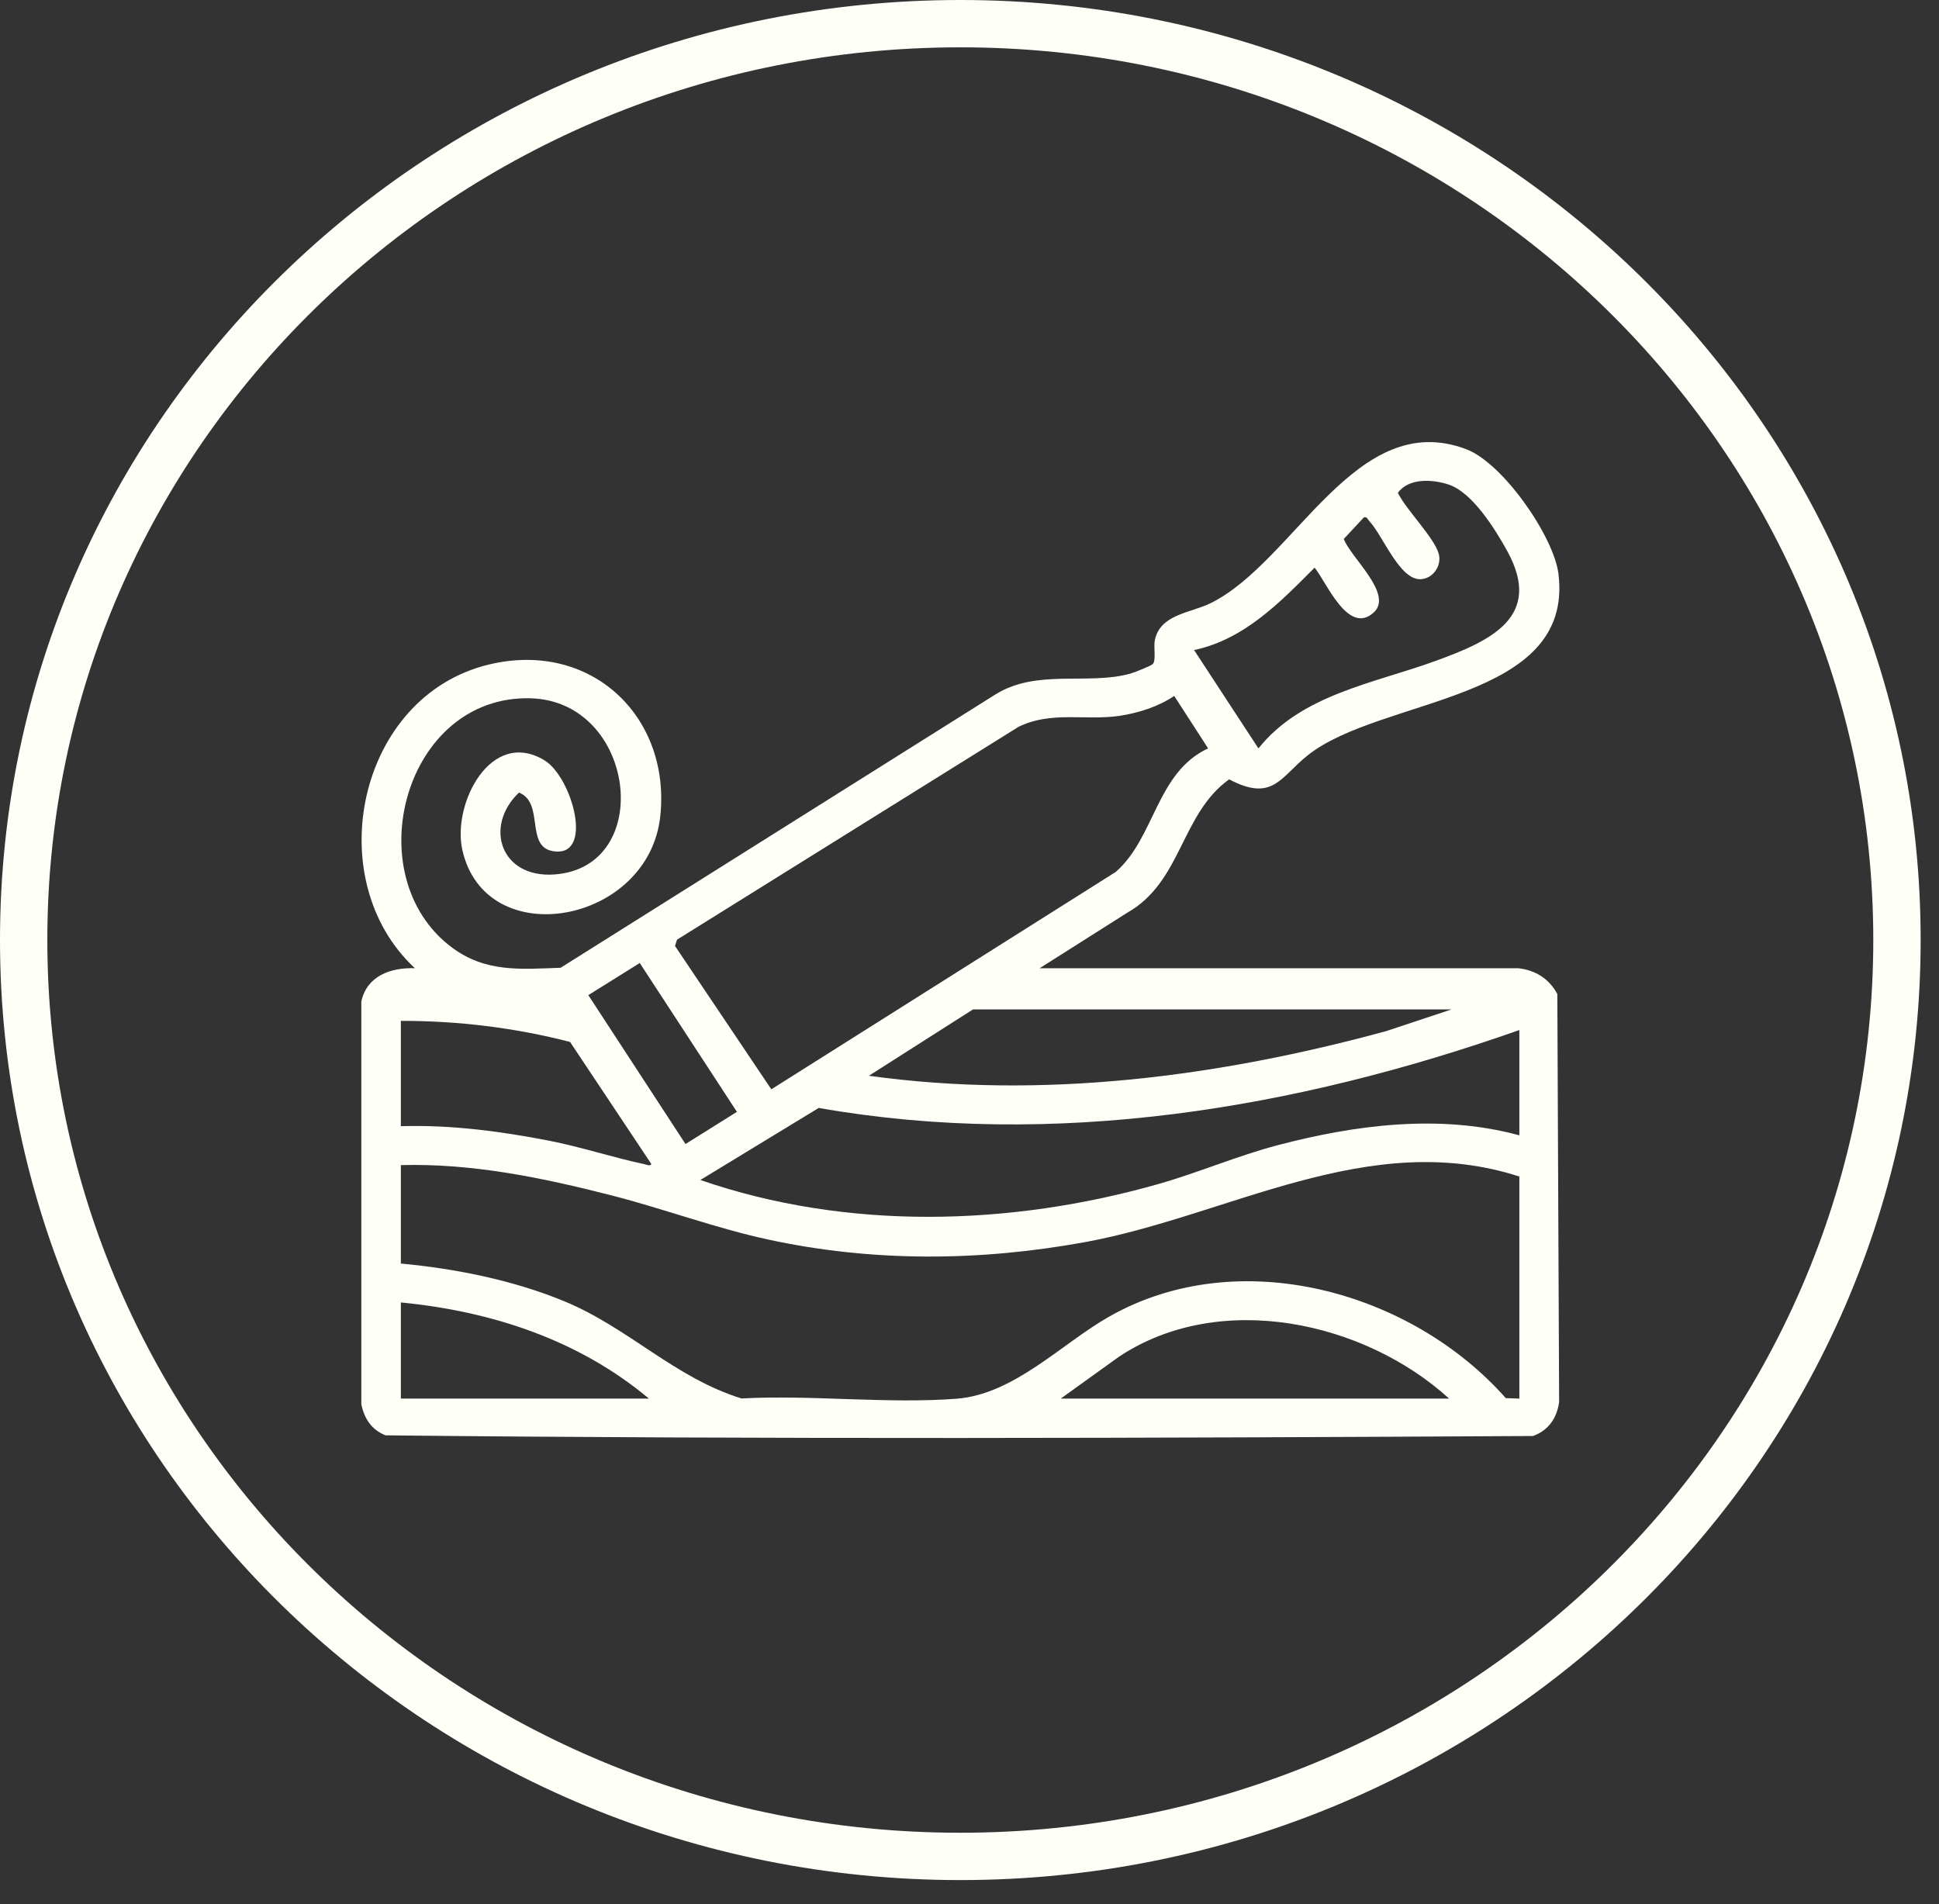 <svg xmlns="http://www.w3.org/2000/svg" width="56" height="55" viewBox="0 0 56 55" fill="none"><rect x="0" y="0" width="56" height="55" fill="#333333" stroke="none"/><path fill-rule="evenodd" clip-rule="evenodd" d="M34.962 17.422C37.393 16.226 39.156 11.769 42.344 12.973C43.407 13.374 44.878 15.497 45.01 16.578C45.463 20.285 39.894 20.121 37.766 21.817C36.975 22.448 36.759 23.175 35.499 22.509C34.095 23.517 34.139 25.469 32.549 26.366L30.026 27.965H43.846C44.349 28.02 44.741 28.27 44.977 28.711L45.029 40.494C44.967 40.949 44.724 41.316 44.273 41.475C33.238 41.536 22.165 41.573 11.135 41.456C10.728 41.294 10.518 40.967 10.435 40.555V28.93C10.591 28.189 11.278 27.941 11.983 27.964C9.218 25.404 10.323 20.096 14.132 19.19C17.071 18.492 19.368 20.693 19.071 23.561C18.746 26.695 14.018 27.548 13.352 24.543C13.057 23.213 14.178 21.024 15.723 21.959C16.534 22.45 17.177 24.81 15.953 24.58C15.168 24.432 15.727 23.188 14.989 22.891C13.97 23.86 14.454 25.364 16.006 25.257C18.936 25.053 18.37 20.245 15.317 20.168C11.677 20.076 10.289 25.292 13.043 27.359C14.018 28.09 15.019 27.994 16.192 27.951L28.741 20.062C29.95 19.305 31.41 19.8 32.648 19.455C32.756 19.425 33.244 19.232 33.295 19.178C33.393 19.071 33.313 18.684 33.352 18.492C33.508 17.737 34.379 17.709 34.962 17.422ZM43.88 33.981C39.521 32.571 35.481 35.121 31.322 35.878C28.285 36.431 25.208 36.455 22.186 35.801C20.669 35.473 19.18 34.916 17.674 34.529C15.685 34.019 13.65 33.595 11.577 33.651V36.494C13.165 36.642 14.835 36.977 16.306 37.587C18.155 38.353 19.489 39.794 21.415 40.391C23.432 40.281 25.636 40.553 27.63 40.398C29.293 40.269 30.661 38.806 32.033 38.027C35.787 35.896 40.766 37.3 43.488 40.381L43.88 40.395V33.981ZM11.577 40.395H18.741C16.725 38.704 14.203 37.871 11.577 37.618V40.395ZM41.852 40.395C39.404 38.167 35.245 37.252 32.329 39.177L30.635 40.395H41.852ZM43.88 29.75C37.447 32.018 30.464 33.199 23.645 32L20.227 34.081C24.462 35.544 29.173 35.416 33.457 34.197C34.62 33.866 35.732 33.383 36.904 33.075C39.158 32.483 41.596 32.169 43.88 32.791V29.75ZM11.577 32.527C13.013 32.484 14.444 32.671 15.848 32.944C16.778 33.125 17.68 33.426 18.602 33.622C18.662 33.635 18.787 33.696 18.81 33.617L16.464 30.094C14.874 29.683 13.225 29.482 11.577 29.485V32.527ZM16.991 28.742L19.798 33.042L21.283 32.113L18.477 27.814L16.991 28.742ZM33.912 20.099C33.47 20.405 32.879 20.593 32.34 20.674C31.36 20.821 30.365 20.528 29.419 20.991L19.553 27.14L19.494 27.321L22.277 31.462L32.22 25.186C33.356 24.204 33.39 22.316 34.891 21.615L33.912 20.099ZM25.094 31.071C30.104 31.765 35.193 31.099 40.028 29.783L41.92 29.155H28.1L25.094 31.071ZM41.838 13.995C41.368 13.839 40.682 13.802 40.372 14.235C40.606 14.717 41.425 15.531 41.552 15.996C41.647 16.345 41.375 16.73 41.008 16.729C40.407 16.725 39.93 15.45 39.545 15.049C39.499 15.002 39.487 14.918 39.391 14.942L38.81 15.566C39.001 16.099 40.262 17.164 39.669 17.695C38.932 18.355 38.314 16.818 37.967 16.395C36.977 17.388 35.937 18.47 34.486 18.775L36.345 21.616C37.59 20.054 39.677 19.739 41.464 19.088C43.037 18.515 44.585 17.823 43.528 15.911C43.187 15.294 42.53 14.225 41.838 13.995Z" fill="#FEFFF7"></path><path fill-rule="evenodd" clip-rule="evenodd" d="M27.735 0C43.038 0 55.469 12.142 55.47 27.149C55.47 42.159 43.039 54.301 27.735 54.301C12.432 54.301 0 42.159 0 27.149C0 12.141 12.432 0 27.735 0ZM27.735 1.367C13.159 1.367 1.367 12.924 1.367 27.149C1.367 41.376 13.159 52.934 27.735 52.934C42.312 52.933 54.102 41.376 54.102 27.149C54.102 12.925 42.312 1.367 27.735 1.367Z" fill="#FEFFF7"></path></svg>